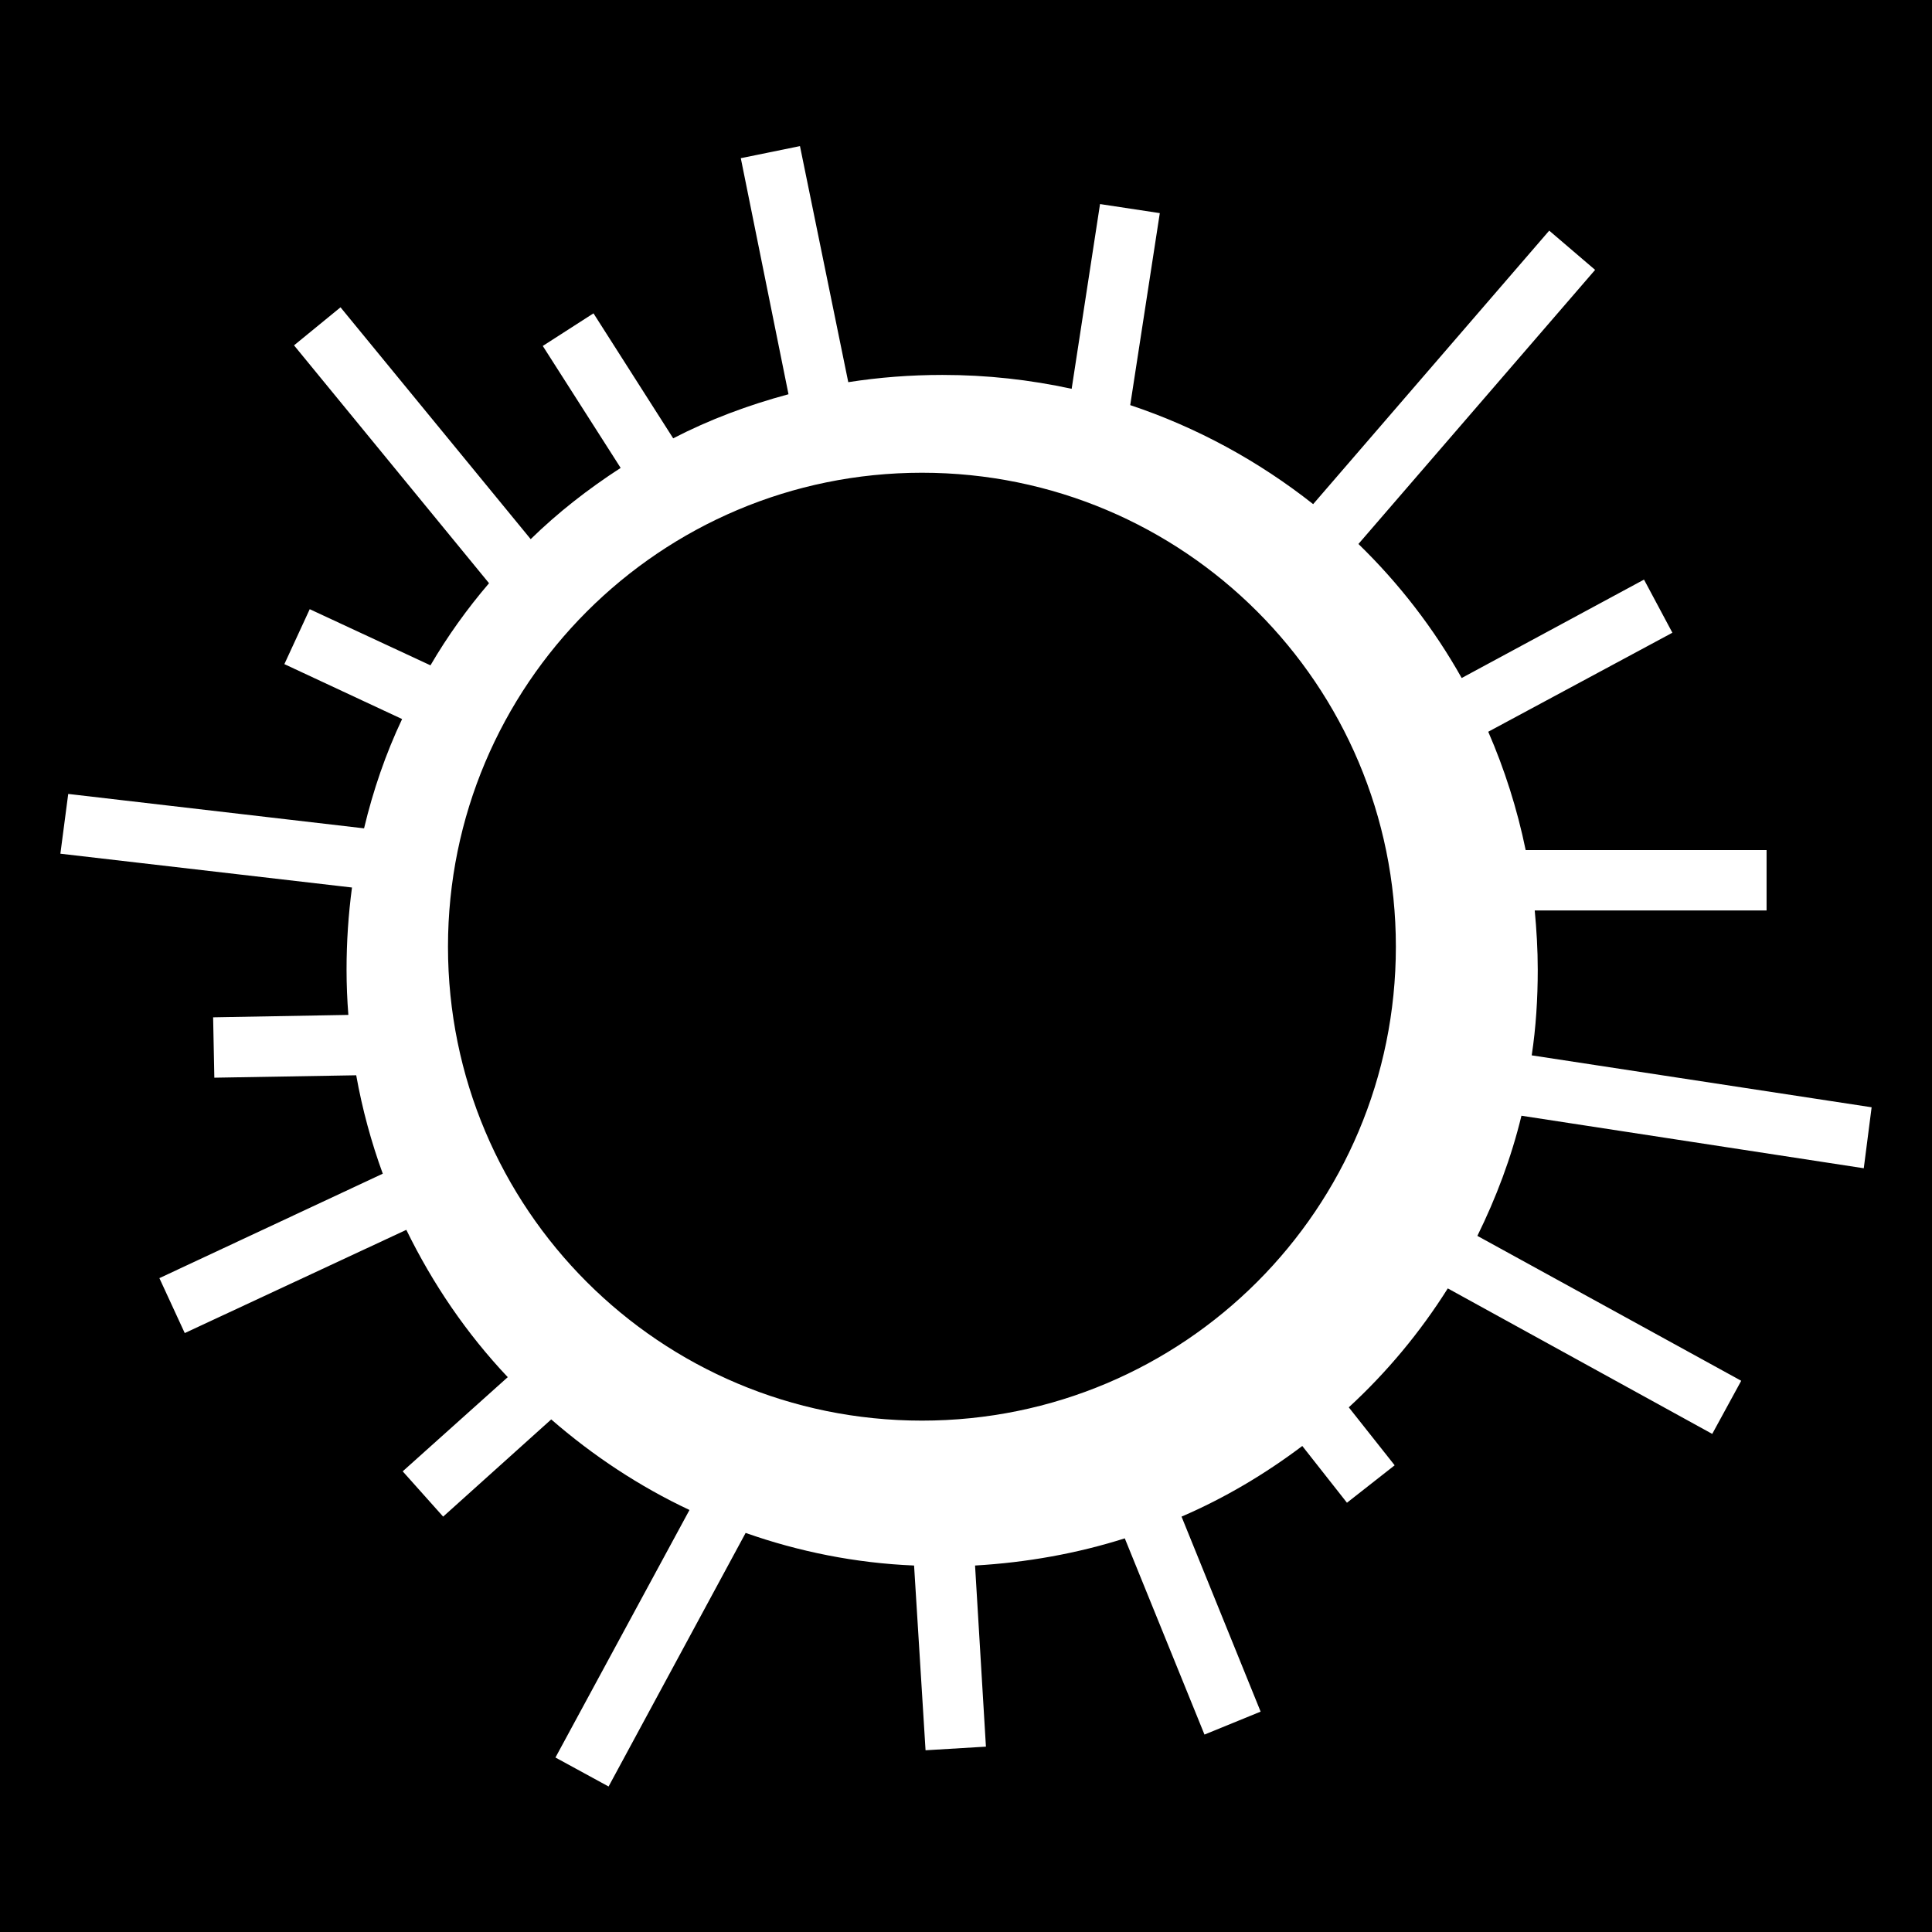 <svg xmlns="http://www.w3.org/2000/svg" xmlns:xlink="http://www.w3.org/1999/xlink" width="32" height="32" viewBox="0 0 32 32"><path d="M23.12 15.68c0 4.34-3.51 7.85-7.85 7.85s-7.85-3.51-7.85-7.85c0-4.33 3.51-7.85 7.85-7.85S23.12 11.34 23.12 15.68zM32 0v32H0V0H32zM31 18.34l-5.63-0.86c0.07-0.46 0.1-0.94 0.1-1.42 0-0.33-0.02-0.66-0.05-0.98h3.84v-1h-3.99c-0.14-0.68-0.35-1.34-0.62-1.96l3.05-1.64 -0.47-0.88 -3.02 1.63c-0.46-0.82-1.04-1.57-1.71-2.22l3.92-4.54 -0.76-0.65 -3.91 4.53c-0.9-0.71-1.92-1.27-3.03-1.64l0.49-3.18 -0.99-0.15 -0.47 3.06c-0.69-0.15-1.4-0.23-2.14-0.23 -0.53 0-1.05 0.04-1.56 0.12L13.25 2.42l-0.98 0.2 0.79 3.91c-0.67 0.18-1.31 0.42-1.91 0.73L9.83 5.19 8.99 5.73l1.29 2.02C9.74 8.1 9.24 8.49 8.79 8.93L5.64 5.09 4.87 5.72l3.23 3.94c-0.36 0.42-0.69 0.88-0.97 1.36l-2-0.93 -0.42 0.91 1.95 0.91c-0.27 0.57-0.48 1.18-0.63 1.81l-4.9-0.57L1 14.14l4.83 0.56c-0.06 0.45-0.09 0.9-0.09 1.36 0 0.25 0.01 0.5 0.03 0.75l-2.24 0.04 0.02 1 2.35-0.04c0.1 0.56 0.25 1.11 0.44 1.63l-3.7 1.73 0.42 0.91 3.67-1.71c0.44 0.9 1 1.72 1.68 2.44l-1.74 1.56 0.67 0.75 1.79-1.61c0.69 0.6 1.46 1.11 2.29 1.5l-2.22 4.1 0.88 0.48 2.27-4.2c0.88 0.31 1.82 0.5 2.79 0.54l0.19 3.06 1-0.06 -0.18-3c0.86-0.05 1.69-0.2 2.48-0.45l1.32 3.25 0.93-0.38 -1.31-3.23c0.72-0.31 1.39-0.71 2-1.17l0.74 0.94 0.79-0.62 -0.76-0.96c0.63-0.58 1.18-1.24 1.64-1.97l4.38 2.41 0.48-0.88 -4.37-2.4c0.31-0.63 0.56-1.29 0.73-1.99l5.67 0.87L31 18.34z"/></svg>